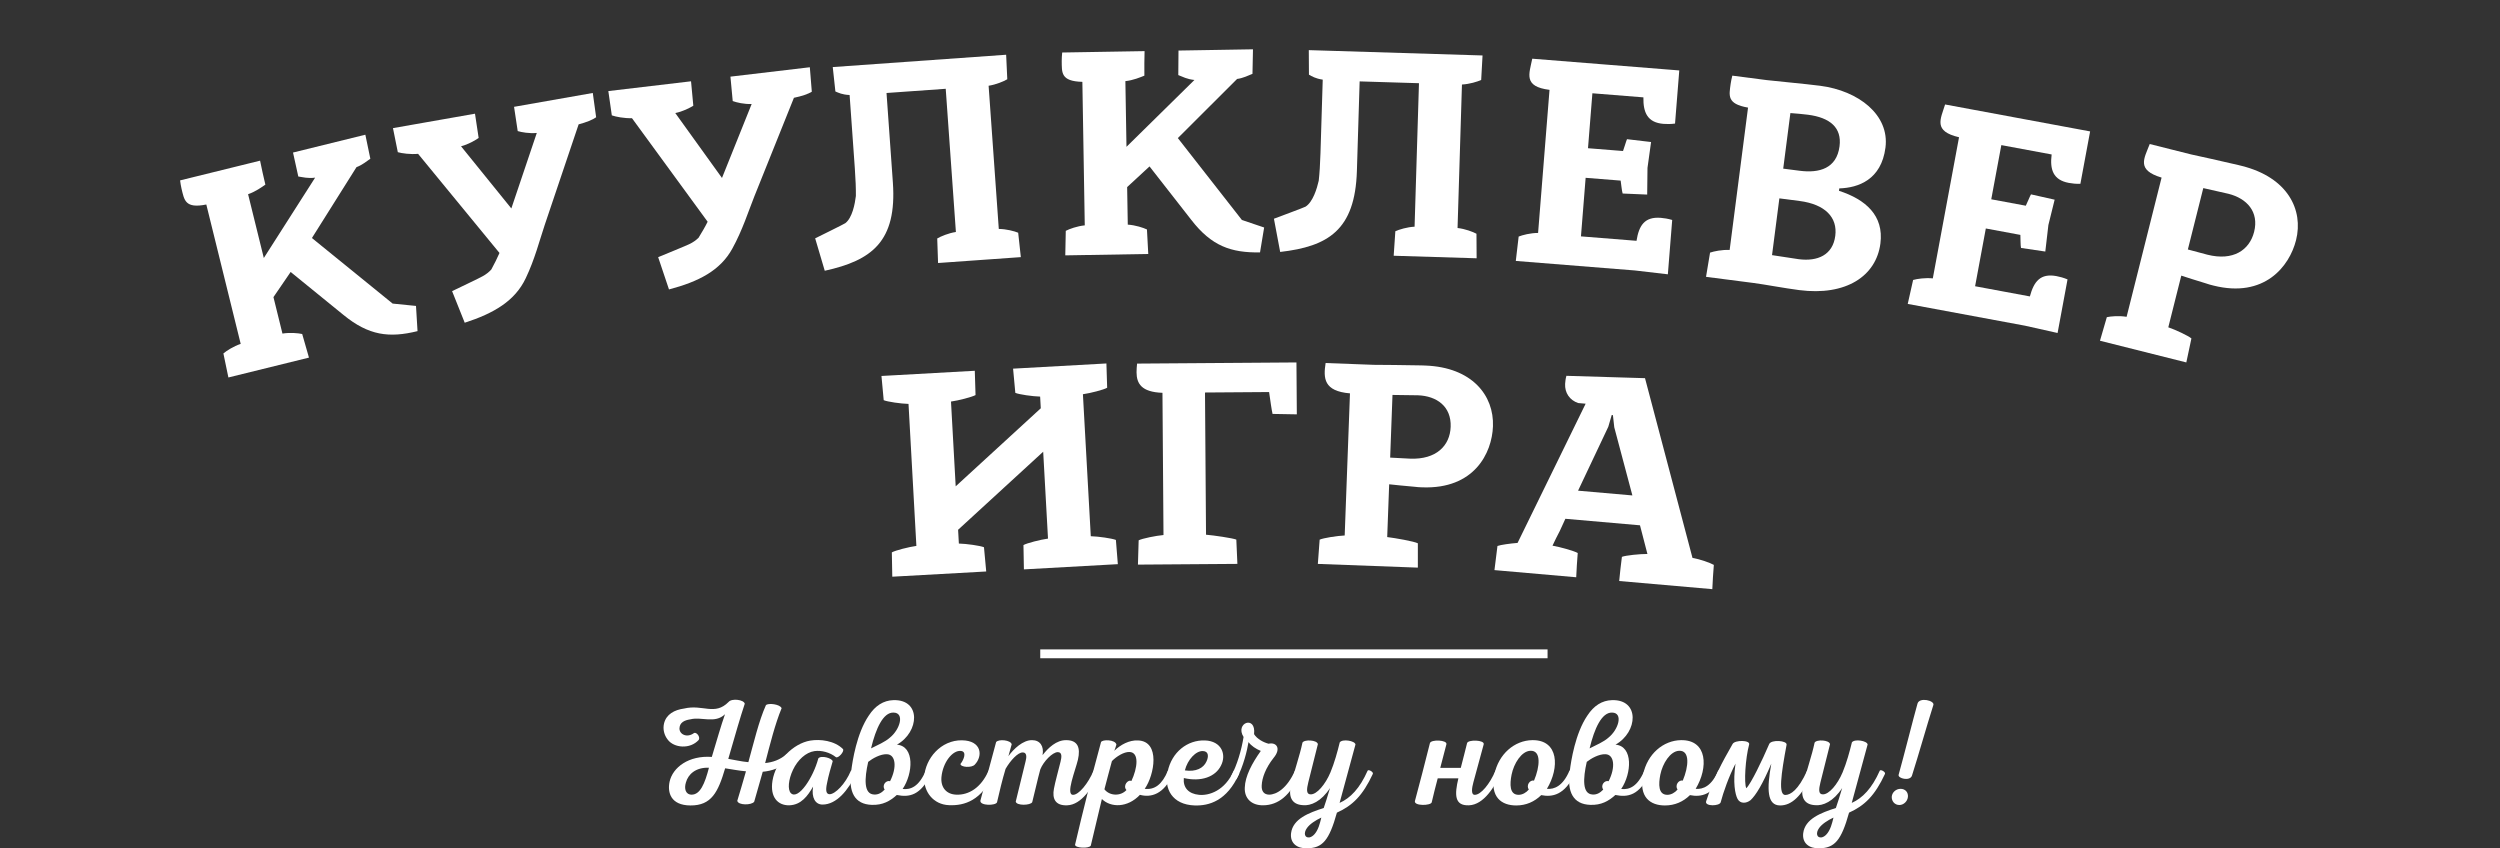 <?xml version="1.0" encoding="UTF-8"?> <!-- Generator: Adobe Illustrator 16.0.0, SVG Export Plug-In . SVG Version: 6.00 Build 0) --> <svg xmlns="http://www.w3.org/2000/svg" xmlns:xlink="http://www.w3.org/1999/xlink" id="Слой_1" x="0px" y="0px" width="1335.133px" height="453.045px" viewBox="0 0 1335.133 453.045" xml:space="preserve"><rect x="0" y="0" width="1335.133" height="453.045" fill="#333333" stroke="none"/> <g> <path fill="#FFFFFF" d="M476.526,307.989l-0.238-12.986c1.863-1.067,9.133-2.915,13.109-3.457l-4.202-75.836 c-4.014-0.099-11.281-1.138-13.251-1.992l-1.197-12.933l49.845-2.771l0.398,12.979c-2.023,1.073-9.133,2.915-13.109,3.457 l2.509,45.276l45.445-41.685l-0.346-6.239c-4.014-0.098-11.28-1.138-13.251-1.992l-1.197-12.933l49.845-2.771l0.398,12.979 c-1.863,1.065-8.975,2.906-12.949,3.448l4.202,75.836c4.012,0.098,11.28,1.139,13.411,1.981l1.037,12.941l-50.164,2.788 l-0.239-12.986c1.864-1.065,9.133-2.915,13.109-3.457l-2.571-46.396l-45.445,41.684l0.408,7.36 c4.012,0.098,11.44,1.129,13.411,1.981l1.197,12.935L476.526,307.989z"></path> <path fill="#FFFFFF" d="M620.815,209.784c-11.362-0.398-13.796-5.027-13.839-10.955c-0.013-1.442,0.138-3.045,0.284-4.649 l85.114-0.618l0.2,27.721l-12.961-0.229c-0.495-2.08-1.171-6.882-1.847-11.683l-34.235,0.248l0.55,75.943 c3.842,0.292,14.253,1.819,16.178,2.607l0.574,12.974l-53.116,0.387l0.386-12.981c1.913-0.976,9.265-2.471,13.262-2.82 L620.815,209.784z"></path> <path fill="#FFFFFF" d="M741.889,258.637l-1.047,28.185c3.986,0.47,14.486,2.304,16.369,3.336l-0.004,12.986l-53.405-1.988 l0.962-12.953c1.954-0.892,9.364-2.059,13.372-2.229l2.821-75.899c-14.046-1.166-14.271-8.068-13.007-16.199l25.744,0.959 c0,0,20.811,0.134,25.446,0.307c0.64,0.024,1.278,0.048,2.077,0.078c24.943,0.93,36.716,15.961,36.104,32.454 c-0.535,14.411-10.058,33.619-37.719,32.589c-1.438-0.054-2.877-0.106-4.313-0.322 C753.531,259.874,741.889,258.637,741.889,258.637z M743.662,210.92l-1.242,33.467c0,0,8.787,0.488,10.707,0.562 c13.91,0.519,21.23-6.906,21.605-16.994c0.404-10.891-7.395-16.473-17.469-16.849L743.662,210.92z"></path> <path fill="#FFFFFF" d="M798.117,304.469l1.604-12.888c1.822-0.646,6.861-1.33,10.742-1.634l36.354-74.35l-3.984-0.348 c-4.525-1.521-7.232-5.457-6.975-10.26c0.125-1.438,0.234-2.715,0.691-4.282l41.973,1.257l25.357,95.988 c3.957,0.667,9.41,2.591,11.398,3.729c-0.375,4.312-0.593,8.634-0.809,12.958l-49.73-4.348c0.377-4.312,0.911-8.606,1.446-12.901 c1.996-0.791,9.612-1.572,13.625-1.543l-3.965-15.305l-39.851-3.484l-2.975,6.496c-1.354,2.616-2.705,5.232-3.898,7.862 c3.957,0.668,11.482,2.771,13.474,3.913c-0.377,4.31-0.595,8.633-0.81,12.958L798.117,304.469z M858.916,227.918l-16.146,34.134 l29.012,2.536l-9.678-36.392l-0.719-6.497l-0.637-0.058L858.916,227.918z"></path> </g> <rect x="555.549" y="346.813" fill="#FFFFFF" width="270.932" height="4.727"></rect> <g> <path fill="#FFFFFF" d="M397.742,375.835c-2.479,7.439-4.72,15.36-8.8,29.439c3.12,0.479,6.88,1.439,10.72,1.761 c2.801-10,5.521-21.841,9.36-30.401c1.118-1.359,7.681-0.56,8.398,1.6c-3.438,8.24-6.24,19.44-8.8,29.281 c4-0.398,7.84-1.68,11.28-4.64c1.6-1.2,3.357,1.68,1.68,3.36c-4.24,3.76-9.521,5.52-14.24,5.92c-1.521,5.438-3.358,11.6-4.561,16 c-1.359,1.92-8.562,2-9.04-0.48c1.2-4,3.04-10,4.641-15.76c-3.921-0.32-7.681-1.12-11.121-1.602 c-3.76,12.722-7.277,19.922-18.56,19.842c-10.48-0.08-12.32-6.882-11.121-12.642c1.682-7.76,10.32-14.16,22.563-13.278 c2.881-9.521,4.721-16.16,7.041-22.802c-5.36,5.2-12.563,1.2-18.48,2.722c-3.12,0.479-5.681,1.6-5.841,4.8 c-0.08,3.2,4,5.358,7.841,2.479c1.359-0.479,3.359,2.08,2.479,3.682c-4.642,5.198-13.28,4.318-16.563-0.08 c-1.92-2.4-2.72-5.602-2-8.642c1.2-4.96,5.521-7.279,10.721-8c10.08-2.398,16.32,4,23.763-3.521 C390.862,372.794,397.343,373.674,397.742,375.835z M366.302,417.915c-0.96,3.12-0.318,6.398,3.04,6.479 c4.563,0,7.04-5.76,9.28-14.398C371.502,409.755,367.502,413.514,366.302,417.915z"></path> <path fill="#FFFFFF" d="M450.222,400.076c0.803,1.278-2.479,4.96-3.76,4.318c-3.28-2.64-7.76-3.76-11.438-3.278 c-4.642,0.64-9.04,4.72-11.521,10c-2.479,5.198-2.96,10.64-1.12,12.479c3.921,3.84,11.921-8.32,14.643-18.56 c1.438-1.841,7.358-0.16,7.681,1.52c-0.88,3.04-2.32,7.84-3.04,11.76c-0.88,4-0.4,5.842,1.439,5.842 c2.96-0.08,8.398-5.521,11.278-12.48c0.4-0.96,3.28,0.642,2.801,1.601c-4.158,8.721-10.398,16.399-17.921,16.399 c-3.84,0-6-3.68-5.038-9.6c-2.802,4.88-6.32,9.84-12.803,10c-5.84,0.08-10.317-4.16-8.88-13.121 c1.76-10.72,11.12-19.92,20.16-21.44C437.981,394.635,445.742,395.514,450.222,400.076z"></path> <path fill="#FFFFFF" d="M454.62,411.594c0.641-5.12,2.88-19.92,9.36-29.439c3.438-5.28,7.84-8.08,13.118-8.24 c14.962-0.48,13.923,17.041,1.921,23.761c9.521,0.88,8.642,15.36,3.039,23.681c4.32,0.48,8.643-1.198,12.32-9.68 c0.4-0.8,3.28,0.64,2.801,1.68c-5.521,11.521-11.601,12.563-18.238,11.2c-3.521,3.2-7.521,5.521-13.44,5.28 C456.54,429.515,452.94,423.116,454.62,411.594z M472.461,421.675c-1.601-2.32,0.72-5.12,2.88-4.479 c3.761-7.36,3.04-14.24-1.68-14.4c-3.44-0.16-7.681,2.24-10.001,4.08c-2,8.88-2.479,17.2,3.12,17.438 C469.101,424.475,470.86,423.355,472.461,421.675z M475.181,393.995c5.521-4.4,8.08-13.36,2-13.44c-5.52-0.16-9.438,8.48-12,19.121 C468.541,397.995,472.781,396.156,475.181,393.995z"></path> <path fill="#FFFFFF" d="M520.621,408.314c-1.681,1.922-7.681,1.44-7.681-0.318c1.841-2.32,3.521-6.642,0.238-6.96 c-4.479-0.48-9.68,6.159-10.398,14c-0.479,5.6,2.721,9.2,8,9.358c6.479,0.24,13.121-3.6,17.121-12.72 c0.397-0.96,3.198,0.72,2.8,1.6c-6.4,14.161-15.521,17.121-23.921,16.723c-8.32-0.32-13.602-7.2-13.2-14.96 c0.561-9.92,8.881-19.84,20.161-19.683C524.301,395.514,525.021,403.675,520.621,408.314z"></path> <path fill="#FFFFFF" d="M562.86,421.196c0.561-3.2,2.479-10.16,3.521-14.4c0.562-2.32,1.04-5.12-1.521-5.12 c-2.8,0.08-7.521,4.88-9.28,9.2c-1.439,5.2-3.12,12.96-4.319,17.521c-0.88,1.762-8.479,2-8.801-0.318 c1.601-6.722,3.2-13.2,5.28-21.602c0.561-2.08,0.72-4.72-1.602-4.64c-2.479,0-6.398,4.08-9.119,8.8 c-1.842,6.16-3.119,11.601-4.562,17.84c-0.72,1.841-9.2,1.92-8.88-0.88c2.8-10.64,5.28-19.52,8.398-31.28 c1.279-1.76,7.922-1.118,8.319,1.2l-1.76,6.32c2.8-3.92,7.84-8.64,12.641-8.561c4.24,0,6.479,3.199,5.602,8 c3.04-3.921,7.438-8.079,12.641-8c6.08,0,7.76,3.921,6.24,10.479c-1.36,5.76-6.722,18.8-2.563,18.721c3.04,0,8.001-6,10.882-12.8 c0.398-0.96,3.278,0.641,2.801,1.6c-3.28,7.041-9.12,16.563-16.881,16.803C563.661,430.315,561.82,426.635,562.86,421.196z"></path> <path fill="#FFFFFF" d="M611.34,421.276c5.2,0.641,9.28-2.239,12.32-9.601c0.397-0.96,3.279,0.64,2.8,1.601 c-4.8,11.041-11.84,12.801-17.681,11.2c-6.562,6.96-15.521,6.96-20.32,2.24c-1.92,8.16-4,16.641-5.92,24.881 c-0.88,1.682-8.48,1.36-8.4-0.479c4.24-18.161,8.563-35.281,13.843-54.724c0.479-1.6,7.76-1.52,8.237,1.28 c-0.237,0.96-0.8,2.4-1.119,3.28c3.359-3.28,8-5.76,12.642-5.521C619.819,395.835,616.54,413.915,611.34,421.276z M593.819,406.474 c-1.44,5.12-2.563,9.761-4,15.04c2.72,3.602,8.64,3.84,11.76,0.4c-2.08-2.24,0.8-5.84,2.641-4.8 c3.279-6.88,4.319-15.36-1.04-15.521C600.3,401.514,596.379,403.835,593.819,406.474z"></path> <path fill="#FFFFFF" d="M652.061,408.875c-2.961,6-10.562,8.8-19.842,6.64c-0.479,5.12,2.48,8.4,8.08,8.96 c5.44,0.562,13.921-2.238,18.563-12.8c0.479-0.96,3.279,0.641,2.88,1.6c-6.479,14.48-16.08,17.121-23.683,16.882 c-12.158-0.4-16.479-9.04-14.479-18c2.159-10.48,10.56-17.041,19.92-16.723C652.459,395.755,655.1,403.036,652.061,408.875z M632.779,411.434c5.92,0.88,9.92-1.198,11.52-4.72c1.28-2.64,1.2-5.52-1.84-5.6C638.699,400.875,634.219,405.675,632.779,411.434z "></path> <path fill="#FFFFFF" d="M664.778,420.715c0.16-6.16,3.84-13.041,8.56-19.681c-2.56-1.04-5.12-2.722-6.56-4.722 c-0.72,4.4-2.723,12.881-6.32,19.602c-0.479,0.96-3.438-0.4-2.88-1.521c3.12-6.08,5.36-13.438,6.561-20.8 c-4.801-7.6,6.802-11.84,5.602-1.52c1.6,2.64,5.2,4.479,7.76,5.118c4.24-0.96,6.881,2.562,2.643,7.602 c-4.16,5.28-6.16,10.56-6.32,14.72c-0.16,2.96,1.12,4.8,3.92,4.88c3.92,0,9.601-3.28,13.841-12.8c0.399-0.88,3.199,0.72,2.8,1.68 c-5.278,11.521-11.601,16.723-19.761,16.803C668.298,430.156,664.538,426.315,664.778,420.715z"></path> <path fill="#FFFFFF" d="M689.497,444.956c0.961-7.68,9.521-10.88,17.44-13.44c0.881-2.398,2-6.16,3.358-10.64 c-4.64,7.12-10.24,9.6-14.561,9.12c-6.319-0.4-7.682-5.04-6.24-10.96c1.841-7.84,4.641-15.44,6.081-22.4 c0.88-1.84,7.92-1.52,8.24,0.8c-1.36,5.761-3.44,13.36-5.121,20.4c-0.88,3.6-1.199,6.398,1.279,6.398 c3.279,0.08,7.842-5.278,10.562-11.76c2.08-4.96,3.76-11.04,4.96-16c1.36-2,8.16-0.88,8.4,1.12 c-3.603,13.12-6.08,22.563-8.48,31.201c5.761-2.561,10.801-7.76,14.961-17.2c0.399-0.88,3.199,0.641,2.801,1.68 c-5.439,11.683-10.882,16.961-19.199,20.723c-4.16,14.96-7.762,18.96-16.001,19.041 C692.617,453.197,688.857,450.237,689.497,444.956z M704.298,441.435c0.562-1.52,0.96-3.12,1.36-4.8 c-3.12,1.44-6.24,3.521-7.682,5.6c-1.921,2.642-1.279,5.44,1.439,4.962C701.098,446.796,702.938,445.117,704.298,441.435z"></path> <path fill="#FFFFFF" d="M778.854,415.675h-11.039c-1.2,4.72-2.24,8.48-3.2,12.8c-0.4,1.84-9.683,2.08-8.96-0.72 c2.88-10.64,5.04-19.2,8-30.881c0.56-2.08,9.438-1.76,8.8,0.64c-1.2,4.8-2.319,8.88-3.28,12.563h10.961 c1.28-4.802,2.479-9.761,3.359-13.201c0.48-2,9.521-1.76,8.881,0.64c-2.399,8.801-3.92,14.24-5.521,20.32 c-0.802,2.96-1.359,6.641,0.72,6.641c3.28,0.08,8.081-5.84,11.041-12.8c0.479-0.96,3.28,0.642,2.8,1.601 c-3.2,6.721-8.88,16.479-16.881,16.802C776.694,430.395,776.774,424.395,778.854,415.675z"></path> <path fill="#FFFFFF" d="M826.135,421.276c3.92,0.399,8.562-1.521,12-9.601c0.479-0.96,3.28,0.562,2.801,1.601 c-5.199,11.359-12,12.562-17.841,11.359c-3.601,3.521-8.079,5.521-13.358,5.521c-7.762,0-14.081-4.32-11.683-16.48 c2.24-11.041,10.803-18.241,20.24-18.398C832.534,395.036,832.936,410.076,826.135,421.276z M807.254,413.755 c-0.96,4.96-1.2,10.721,3.76,10.721c2,0,4.001-1.12,5.44-2.8c-1.521-2.32,0.561-5.28,2.8-4.8c3.12-7.36,4-16.24-2-15.92 C812.534,401.196,808.454,407.755,807.254,413.755z"></path> <path fill="#FFFFFF" d="M838.372,411.594c0.641-5.12,2.88-19.92,9.36-29.439c3.438-5.28,7.84-8.08,13.119-8.24 c14.962-0.48,13.922,17.041,1.921,23.761c9.521,0.88,8.641,15.36,3.04,23.681c4.318,0.48,8.641-1.198,12.318-9.68 c0.4-0.8,3.28,0.64,2.803,1.68c-5.521,11.521-11.603,12.563-18.24,11.2c-3.521,3.2-7.521,5.521-13.44,5.28 C840.292,429.515,836.692,423.116,838.372,411.594z M856.213,421.675c-1.601-2.32,0.72-5.12,2.88-4.479 c3.761-7.36,3.04-14.24-1.68-14.4c-3.44-0.16-7.681,2.24-10.001,4.08c-2,8.88-2.479,17.2,3.12,17.438 C852.854,424.475,854.612,423.355,856.213,421.675z M858.933,393.995c5.521-4.4,8.08-13.36,2-13.44 c-5.52-0.16-9.438,8.48-12,19.121C852.293,397.995,856.533,396.156,858.933,393.995z"></path> <path fill="#FFFFFF" d="M905.573,421.276c3.92,0.399,8.56-1.521,12-9.601c0.479-0.96,3.28,0.562,2.8,1.601 c-5.2,11.359-12,12.562-17.84,11.359c-3.603,3.521-8.08,5.521-13.36,5.521c-7.761,0-14.081-4.32-11.681-16.48 c2.24-11.041,10.801-18.241,20.24-18.398C911.973,395.036,912.373,410.076,905.573,421.276z M886.692,413.755 c-0.96,4.96-1.2,10.721,3.76,10.721c2,0,4.001-1.12,5.438-2.8c-1.52-2.32,0.563-5.28,2.802-4.8c3.12-7.36,4-16.24-2-15.92 C891.973,401.196,887.893,407.755,886.692,413.755z"></path> <path fill="#FFFFFF" d="M967.893,413.274c-5.84,12.32-11.278,16.882-17.198,16.882c-7.04,0-7.2-8.722-4.722-22.32 c-4.641,10.96-8.238,16.88-11.118,19.521c-2.24,1.762-5.44,2-6.882-0.64c-1.358-2.56-2.561-8.8-1.119-18.88 c-3.521,6.72-6.562,15.438-7.922,20.641c-0.56,2.08-8.72,2.32-7.76-0.56c4.24-12.88,7.92-19.683,14.16-30.643 c1.28-2.158,9.44-2.079,8.8,0.32c-2,7.36-2.8,20.721-1.52,23.36c2.399-2.24,8.479-14.801,12.24-23.603 c1.04-2.479,9.68-1.92,9.278,0.4c-2.88,15.438-4.641,27.201-0.479,26.8c2.561-0.16,6.641-2.398,11.438-12.96 C965.493,410.715,968.373,412.236,967.893,413.274z"></path> <path fill="#FFFFFF" d="M963.011,444.956c0.961-7.68,9.521-10.88,17.44-13.44c0.881-2.398,2-6.16,3.358-10.64 c-4.64,7.12-10.238,9.6-14.561,9.12c-6.319-0.4-7.681-5.04-6.24-10.96c1.841-7.84,4.642-15.44,6.081-22.4 c0.88-1.84,7.92-1.52,8.24,0.8c-1.36,5.761-3.44,13.36-5.121,20.4c-0.88,3.6-1.199,6.398,1.28,6.398 c3.278,0.08,7.841-5.278,10.561-11.76c2.08-4.96,3.761-11.04,4.96-16c1.36-2,8.16-0.88,8.4,1.12 c-3.602,13.12-6.08,22.563-8.48,31.201c5.763-2.561,10.803-7.76,14.963-17.2c0.397-0.88,3.197,0.641,2.8,1.68 c-5.44,11.683-10.881,16.961-19.2,20.723c-4.16,14.96-7.761,18.96-16.001,19.041C966.131,453.197,962.371,450.237,963.011,444.956z M977.811,441.435c0.562-1.52,0.962-3.12,1.36-4.8c-3.12,1.44-6.24,3.521-7.681,5.6c-1.92,2.642-1.28,5.44,1.438,4.962 C974.611,446.796,976.451,445.117,977.811,441.435z"></path> <path fill="#FFFFFF" d="M1010.289,425.515c0.16-2.318,2.24-4.239,4.72-4.239c2.563,0,4.16,1.921,3.921,4.319 c-0.238,2.32-2.238,4.32-4.561,4.32C1011.889,429.916,1010.209,427.916,1010.289,425.515z M1024.049,375.755 c1.04-3.6,9.201-1.6,8.48,0.72c-3.76,11.84-7.84,26.481-11.44,37.761c-1.04,3.12-7.68,1.521-7.12-0.479 C1016.77,403.755,1021.729,383.995,1024.049,375.755z"></path> </g> <g> <path fill="#FFFFFF" d="M155.219,145.249l-9.181,13.426l4.802,19.475c4.005-0.657,8.438-0.25,10.549,0.228l3.612,12.604 l-43.029,10.611l-2.667-12.834c1.652-1.406,5.394-3.826,9.237-5.107l-18.361-74.435c-11.421,2.318-11.758-2.429-13.23-8.396 c-0.352-1.415-0.539-2.867-0.771-4.479l42.714-10.532c0.893,4.278,1.777,8.558,2.824,12.798c-1.846,1.285-5.387,3.826-9.231,5.109 l8.403,34.074l27.396-42.907c-4.042,0.497-6.395-0.255-8.98-0.615l-2.821-12.801l38.629-9.524l2.667,12.838 c-1.85,1.287-4.484,3.437-7.392,4.483l-23.81,37.857l43.113,35.01l12.472,1.254l0.819,13.458 c-15.071,3.718-26.054,2.432-39.633-8.714L155.219,145.249z"></path> <path fill="#FFFFFF" d="M209.868,68.428l43.802-7.708l1.953,12.957c-1.904,1.319-5.479,3.425-9.404,4.443l26.864,33.205 l13.592-40.324c-4.034,0.383-8.109-0.377-10.188-0.995l-1.952-12.957l42.048-7.402l1.79,12.985 c-1.742,1.295-5.424,2.764-9.352,3.781l-18.122,53.765c-2.801,8.375-5.313,18.342-10.114,28.381 c-5.738,12.178-17.063,18.77-32.596,23.8l-6.745-16.875c0,0,16.358-7.808,16.331-7.968c1.801-0.97,3.385-2.232,4.623-3.604 c1.487-2.725,3.315-6.331,4.356-8.813l-43.469-52.94c-4.039,0.381-8.752-0.268-10.829-0.884L209.868,68.428z"></path> <path fill="#FFFFFF" d="M324.881,48.638l44.167-5.223l1.218,13.051c-1.979,1.208-5.658,3.11-9.633,3.907l24.943,34.669 l15.849-39.493c-4.054,0.152-8.079-0.836-10.116-1.574l-1.22-13.045l42.4-5.015l1.057,13.068c-1.812,1.188-5.574,2.446-9.551,3.244 l-21.136,52.657c-3.266,8.203-6.336,18.014-11.699,27.768c-6.417,11.836-18.092,17.772-33.887,21.923l-5.784-17.233 c0,0,16.774-6.867,16.76-7.026c1.851-0.869,3.502-2.044,4.813-3.337c1.644-2.641,3.675-6.135,4.852-8.556L337.5,63.107 c-4.051,0.153-8.719-0.762-10.76-1.497L324.881,48.638z"></path> <path fill="#FFFFFF" d="M440.463,144.601l-5.121-17.313c0,0,16.139-7.956,16.124-8.115c3.69-2.858,5.109-10.255,5.617-14.507 c0.051-3.896-0.139-8.75-0.558-14.718l-2.789-39.204c-4.068-0.198-5.919-1.199-7.594-1.896l-1.41-13.03l92.604-6.582l0.607,13.092 c-1.866,1.104-5.96,2.854-9.974,3.468l5.437,76.469c4.06,0.038,8.354,1.191,10.355,2.024l1.416,13.031l-44.203,3.142l-0.446-13.103 c1.868-1.104,5.96-2.854,9.97-3.465l-5.433-76.475l-31.62,2.249l3.392,47.756C479.084,129.048,465.53,139.087,440.463,144.601z"></path> <path fill="#FFFFFF" d="M613.905,88.88l-11.949,11.036l0.338,20.05c4.051,0.256,8.28,1.641,10.238,2.579l0.704,13.092 l-44.319,0.742l0.261-13.106c1.928-1.004,6.104-2.525,10.144-2.919l-1.281-76.642c-11.649-0.294-10.925-4.996-11.026-11.138 c-0.021-1.457,0.113-2.914,0.25-4.533l43.996-0.739c-0.091,4.369-0.18,8.739-0.104,13.104c-2.088,0.843-6.107,2.526-10.146,2.92 l0.588,35.087l36.291-35.706c-4.049-0.417-6.176-1.679-8.619-2.607l0.109-13.101l39.776-0.667l-0.267,13.104 c-2.088,0.846-5.135,2.352-8.203,2.725l-31.656,31.587l34.215,43.742l11.874,4.007l-2.201,13.3 c-15.527,0.26-25.938-3.447-36.69-17.339L613.905,88.88z"></path> <path fill="#FFFFFF" d="M683.682,134.552l-3.338-17.739c0,0,16.861-6.276,16.865-6.439c3.957-2.467,6.117-9.686,7.063-13.861 c0.438-3.869,0.743-8.716,0.933-14.696l1.203-39.281c-4.027-0.61-5.771-1.796-7.362-2.653l-0.082-13.11l92.792,2.846l-0.725,13.084 c-1.974,0.908-6.221,2.233-10.271,2.437l-2.352,76.626c4.029,0.45,8.193,2.033,10.104,3.062l0.083,13.108l-44.296-1.354 l0.886-13.08c1.974-0.91,6.223-2.237,10.272-2.438l2.344-76.627l-31.684-0.969l-1.465,47.851 C723.686,122.998,709.176,131.616,683.682,134.552z"></path> <path fill="#FFFFFF" d="M809.518,139.356l1.525-13.021c2.016-0.813,6.323-1.93,10.378-1.93l6.104-76.42 c-14.144-1.776-10.841-8.494-9.219-16.639l78.516,6.27l-2.266,28.377c-2.296,0.303-4.4,0.296-6.179,0.155 c-8.545-0.684-10.873-6.062-10.715-14.157l-27.245-2.178l-2.343,29.341l18.7,1.494c0.401-0.939,1.74-5.543,2.128-6.318 l12.856,1.515l-1.91,13.8l-0.165,14.266l-13.104-0.559c-0.401-1.006-0.852-5.588-1.067-6.9l-18.702-1.492l-2.498,31.277 l29.667,2.367c1.302-8.169,4.274-12.961,12.983-12.267c1.772,0.142,3.854,0.47,6.076,1.135c-0.771,9.672-1.544,19.347-2.317,29.021 l-17.685-2.062L809.518,139.356z"></path> <path fill="#FFFFFF" d="M911.109,147.843l2.153-12.931c2.053-0.712,6.406-1.617,10.462-1.421l9.821-76.024 c-11.487-1.977-10.085-6.521-9.297-12.619c0.188-1.438,0.535-2.866,0.9-4.449l18.443,2.386c3.528,0.457,20.135,1.947,28.475,3.026 c20.534,2.652,37.129,15.56,34.87,33.042c-2.223,17.161-14.518,21.443-24.665,21.765l-0.163,1.28 c14.24,4.614,24.057,13.223,22.128,28.138c-2.259,17.481-18.471,28.105-43.33,24.895c-7.862-1.014-18.847-3.087-24.298-3.791 L911.109,147.843z M950.277,105.939l-3.917,30.315c1.284,0.165,12.474,1.938,14.234,2.165c10.105,1.305,18.223-2.209,19.546-12.479 c1.267-9.778-5.321-16.83-19.118-18.613L950.277,105.939z M956.161,60.387l-3.83,29.673l8.82,1.14 c10.428,1.346,19.724-1.202,21.258-13.071c1.287-9.946-5.033-15.327-16.902-16.86C962.78,60.915,959.075,60.6,956.161,60.387z"></path> <path fill="#FFFFFF" d="M1018.832,162.307l2.872-12.79c2.081-0.601,6.479-1.264,10.518-0.843l14.006-75.375 c-13.875-3.235-9.901-9.571-7.439-17.504l77.444,14.389l-5.198,27.988c-2.32,0.062-4.414-0.163-6.163-0.488 c-8.434-1.563-10.188-7.156-9.188-15.192l-26.87-4.995l-5.38,28.94l18.447,3.427c0.492-0.895,2.306-5.328,2.771-6.063l12.635,2.841 l-3.341,13.526l-1.644,14.17l-12.969-1.917c-0.3-1.042-0.271-5.645-0.346-6.971l-18.452-3.432l-5.729,30.852l29.255,5.438 c2.145-7.993,5.605-12.448,14.192-10.854c1.747,0.328,3.786,0.869,5.92,1.759c-1.771,9.541-3.541,19.081-5.313,28.625 l-17.376-3.892L1018.832,162.307z"></path> <path fill="#FFFFFF" d="M1164.925,147.196l-6.938,27.604c3.841,1.298,10.701,4.526,12.347,5.938l-2.723,12.822l-46.115-11.588 l3.664-12.585c2.121-0.47,6.55-0.859,10.558-0.187l18.684-74.348c-13.649-4.096-9.288-10.17-6.334-17.933l22.115,5.557 c0,0,20.546,4.497,25.096,5.643c0.63,0.154,1.257,0.313,2.041,0.511c24.467,6.149,32.956,23.459,28.896,39.614 c-3.546,14.115-16.979,31.086-44.111,24.265c-1.412-0.354-2.826-0.712-4.197-1.22 C1176.173,150.855,1164.925,147.196,1164.925,147.196z M1176.672,100.453l-8.24,32.78c0,0,8.593,2.326,10.47,2.8 c13.646,3.431,22.438-2.365,24.925-12.246c2.677-10.665-3.862-17.814-13.746-20.297L1176.672,100.453z"></path> </g> </svg> 